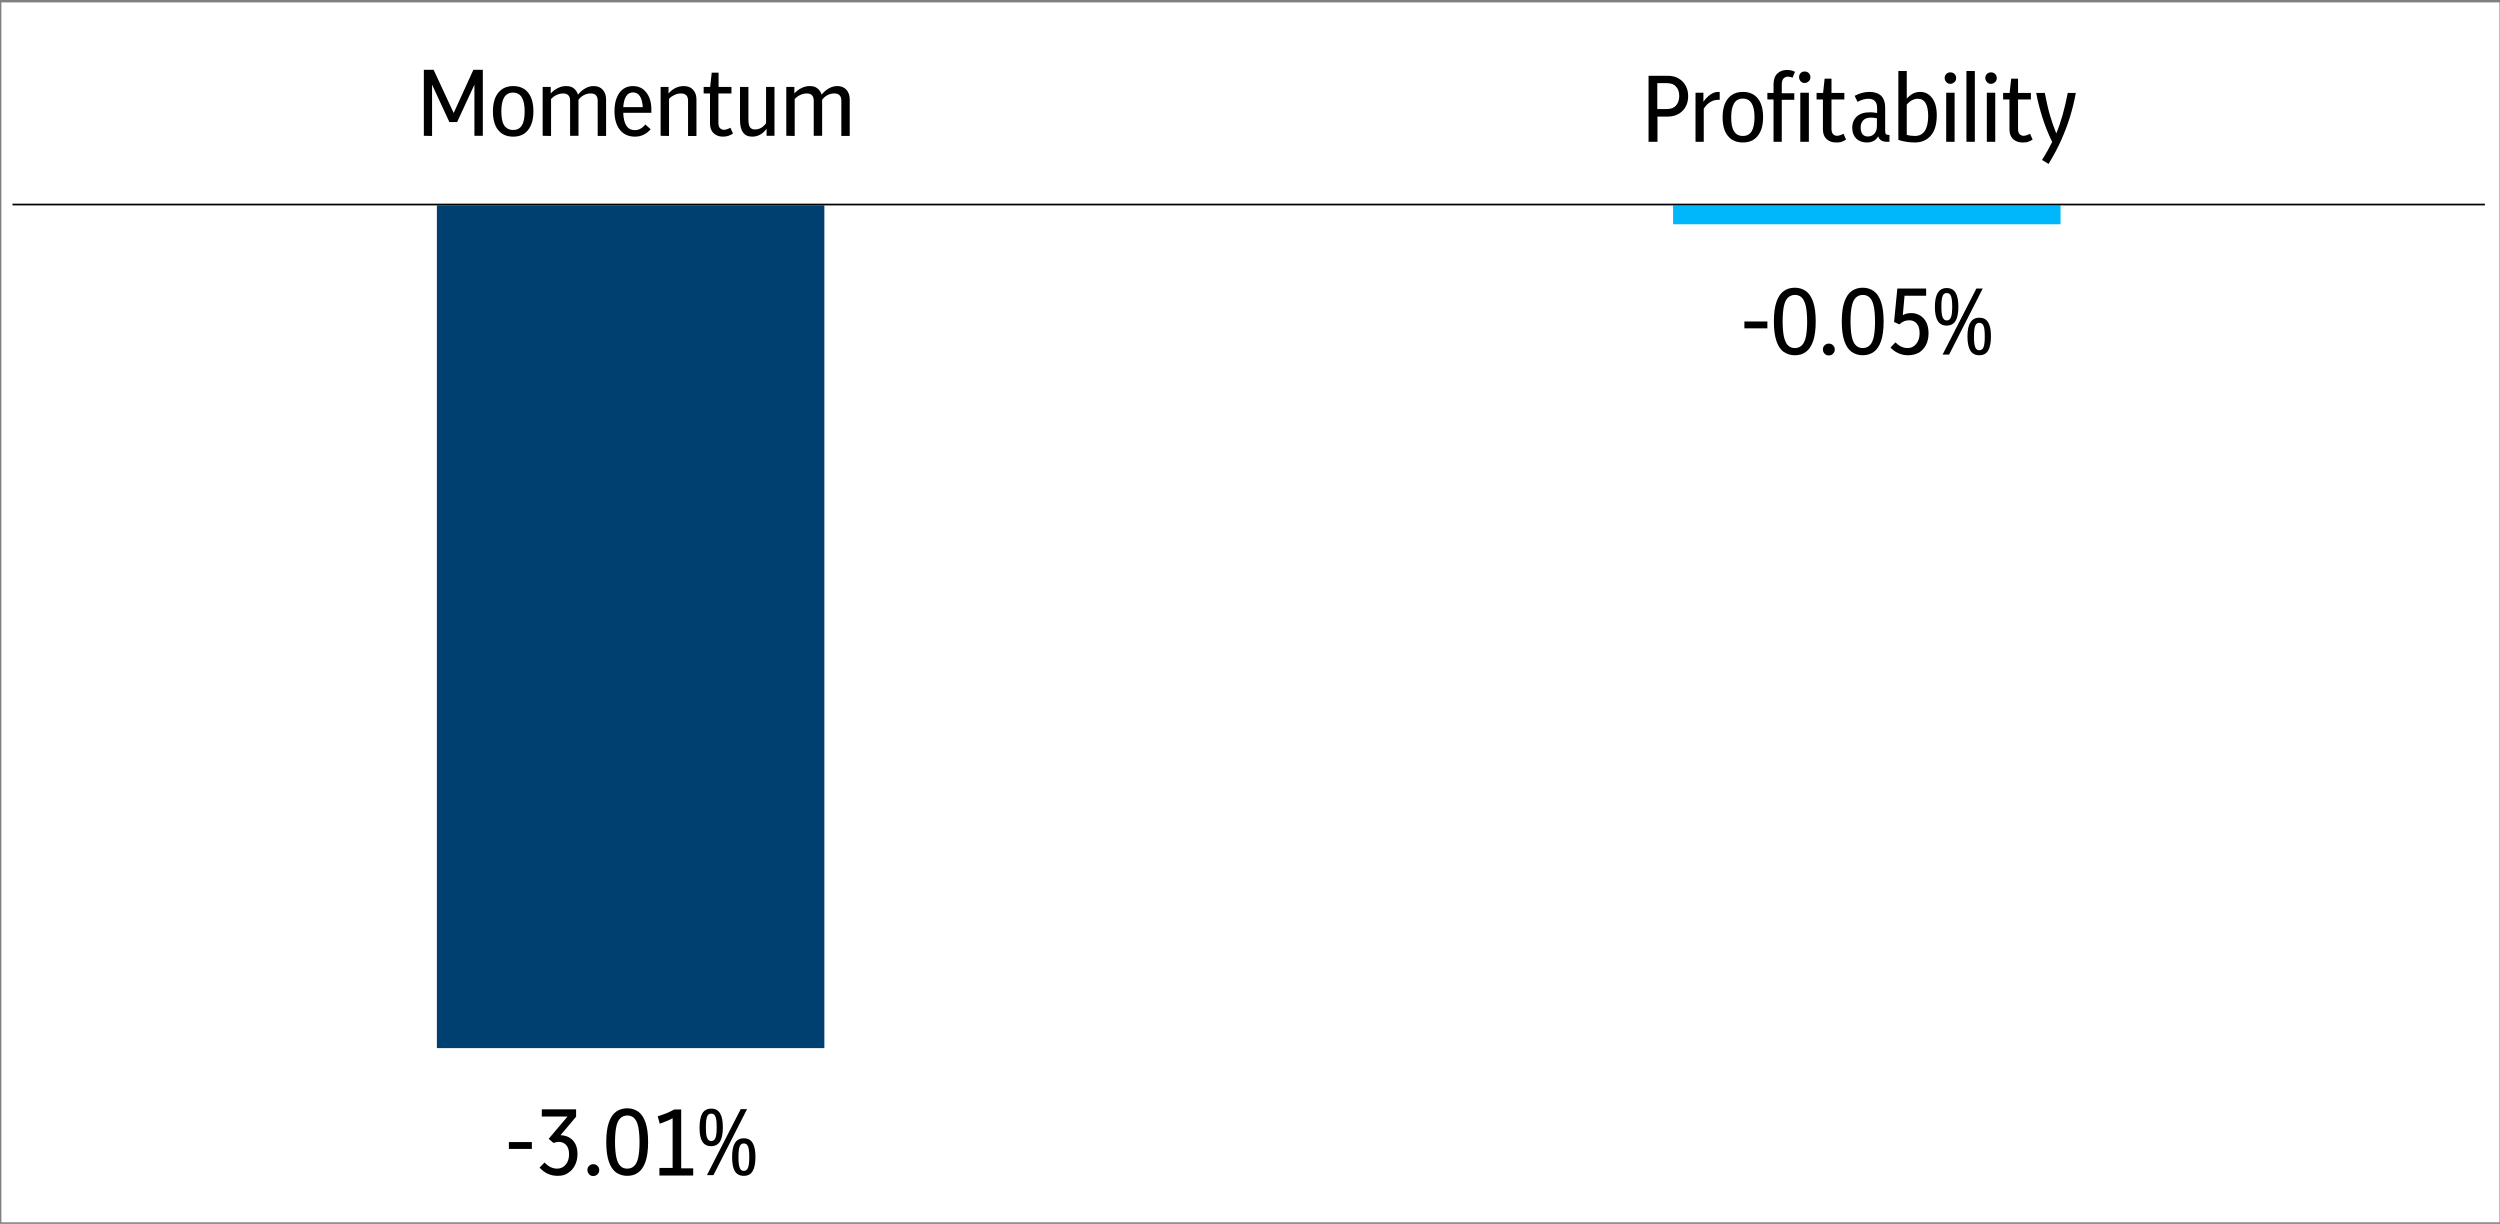 <?xml version="1.0" encoding="utf-8"?>
<!-- Generator: Adobe Illustrator 27.5.0, SVG Export Plug-In . SVG Version: 6.00 Build 0)  -->
<svg version="1.1" id="Layer_1" xmlns="http://www.w3.org/2000/svg" xmlns:xlink="http://www.w3.org/1999/xlink" x="0px" y="0px"
	 viewBox="0 0 1458.1 713.8" style="enable-background:new 0 0 1458.1 713.8;" xml:space="preserve">
<rect x="0" y="0" width="1458.1" height="713.8" fill="#808080" stroke="none"/>
<style type="text/css">
	.st0{fill:none;}
	.st1{fill:#FFFFFF;}
	.st2{fill:#004070;}
	.st3{fill:#00B7FC;}
	.st4{fill:none;stroke:#000000;stroke-linejoin:round;stroke-miterlimit:10;}
	.st5{enable-background:new    ;}
</style>
<rect x="-147.2" y="-29.2" class="st0" width="1648" height="1032"/>
<g transform="translate(-220 -7064)">
	<rect x="220.8" y="7065.4" class="st1" width="1457" height="711.5"/>
	<g>
		<rect x="474.8" y="7183.8" class="st2" width="226" height="491.5"/>
	</g>
	<g>
		<rect x="1195.8" y="7183.8" class="st3" width="226" height="11"/>
	</g>
	<g>
		<path class="st4" d="M227.3,7183.3h1442"/>
	</g>
	<g>
		<g class="st5">
			<path d="M516.8,7734.1v-4h13.4v4H516.8z"/>
		</g>
	</g>
	<g>
		<g class="st5">
			<path d="M545.3,7749.8c-4.2,0-7.7-1.6-10.6-4.8l2.9-3c2.2,2.4,4.7,3.6,7.3,3.6c2.1,0,3.8-0.8,5.1-2.4s1.9-3.6,1.9-6
				s-0.6-4.2-1.7-5.4c-1.1-1.2-2.6-1.8-4.3-1.8c-0.5,0-1,0.1-1.5,0.2s-1,0.3-1.6,0.4l-2.8-2.4l11-13h-15v-4.2h20v4.3l-9.1,10.8
				c3,0.1,5.4,1.1,7.2,3s2.7,4.6,2.7,8c0,2.5-0.5,4.6-1.5,6.6c-1,1.9-2.3,3.4-4.1,4.5C549.7,7749.3,547.6,7749.8,545.3,7749.8z"/>
			<path d="M566,7749.9c-1,0-1.8-0.3-2.4-1s-1-1.5-1-2.5s0.3-1.8,1-2.4c0.7-0.7,1.5-1,2.4-1c1,0,1.8,0.3,2.5,1s1,1.5,1,2.4
				c0,1-0.3,1.8-1,2.5S566.9,7749.9,566,7749.9z"/>
			<path d="M585.8,7749.8c-2.5,0-4.6-0.7-6.5-2c-1.8-1.3-3.2-3.4-4.2-6.3s-1.5-6.7-1.5-11.4c0-4.7,0.5-8.5,1.5-11.4s2.4-5,4.2-6.3
				s4-2,6.5-2s4.7,0.7,6.5,2s3.2,3.4,4.2,6.3s1.5,6.7,1.5,11.4c0,4.7-0.5,8.5-1.5,11.4s-2.4,5-4.2,6.3
				C590.5,7749.2,588.3,7749.8,585.8,7749.8z M585.8,7745.6c1.6,0,3-0.5,4-1.5c1.1-1,1.9-2.6,2.4-4.8c0.5-2.2,0.8-5.3,0.8-9.1
				c0-3.9-0.3-6.9-0.8-9.2c-0.5-2.3-1.3-3.9-2.4-4.9c-1-1-2.4-1.5-3.9-1.5c-1.6,0-2.9,0.5-4,1.5s-1.9,2.6-2.4,4.8
				c-0.5,2.2-0.8,5.3-0.8,9.1c0,3.9,0.3,6.9,0.8,9.2c0.6,2.3,1.3,3.9,2.4,4.9C582.9,7745.1,584.2,7745.6,585.8,7745.6z"/>
			<path d="M604.6,7749.4v-4.2h7.7v-29c-1.2,0.7-2.4,1.2-3.6,1.7c-1.2,0.5-2.5,1-3.9,1.5l-1.2-4.3c1.8-0.6,3.5-1.2,5.1-1.8
				c1.6-0.7,3.1-1.4,4.5-2.2h4.1v34.3h7v4.2h-19.7L604.6,7749.4L604.6,7749.4z"/>
		</g>
	</g>
	<g>
		<g class="st5">
			<path d="M634.8,7732.5c-2.3,0-4.1-0.9-5.2-2.7c-1.1-1.8-1.6-4.5-1.6-8.2s0.6-6.4,1.6-8.2c1.1-1.8,2.8-2.8,5.2-2.8
				s4.1,0.9,5.2,2.8c1.1,1.8,1.6,4.5,1.6,8.1s-0.5,6.3-1.6,8.2C638.9,7731.5,637.1,7732.5,634.8,7732.5z M634.8,7729.5
				c1.2,0,2-0.6,2.5-1.9c0.5-1.2,0.7-3.3,0.7-6.1c0-2.9-0.2-5-0.7-6.2s-1.3-1.8-2.5-1.8c-1.1,0-2,0.6-2.4,1.8
				c-0.5,1.2-0.7,3.3-0.7,6.2c0,2.8,0.2,4.9,0.7,6.1S633.6,7729.5,634.8,7729.5z M632.3,7749.4l19.7-38.5h3.7l-19.6,38.5H632.3z
				 M653.8,7749.8c-2.3,0-4.1-0.9-5.2-2.7c-1.1-1.8-1.6-4.5-1.6-8.2s0.5-6.4,1.6-8.2c1.1-1.8,2.8-2.8,5.2-2.8s4.1,0.9,5.2,2.8
				c1.1,1.8,1.6,4.5,1.6,8.1s-0.5,6.3-1.6,8.2S656.2,7749.8,653.8,7749.8z M653.8,7746.9c1.2,0,2-0.6,2.5-1.9
				c0.5-1.2,0.7-3.3,0.7-6.1c0-2.9-0.2-5-0.7-6.2s-1.3-1.8-2.5-1.8c-1.1,0-2,0.6-2.4,1.8c-0.5,1.2-0.7,3.3-0.7,6.2
				c0,2.8,0.2,4.9,0.7,6.1C651.8,7746.3,652.7,7746.9,653.8,7746.9z"/>
		</g>
	</g>
	<g>
		<g class="st5">
			<path d="M1237.4,7255.5v-4h13.4v4H1237.4z"/>
		</g>
	</g>
	<g>
		<g class="st5">
			<path d="M1266.8,7271.2c-2.5,0-4.6-0.7-6.5-2s-3.2-3.4-4.2-6.3s-1.5-6.7-1.5-11.4c0-4.7,0.5-8.5,1.5-11.4s2.4-5,4.2-6.3
				s4-2,6.5-2s4.7,0.7,6.5,2s3.2,3.4,4.2,6.3s1.5,6.7,1.5,11.4c0,4.7-0.5,8.5-1.5,11.4s-2.4,5-4.2,6.3
				C1271.5,7270.6,1269.3,7271.2,1266.8,7271.2z M1266.8,7267c1.6,0,3-0.5,4-1.5c1.1-1,1.9-2.6,2.4-4.8c0.5-2.2,0.8-5.3,0.8-9.1
				c0-3.9-0.3-6.9-0.8-9.2c-0.6-2.3-1.3-3.9-2.4-4.9c-1-1-2.4-1.5-3.9-1.5s-2.9,0.5-4,1.5s-1.9,2.6-2.4,4.8
				c-0.5,2.2-0.8,5.3-0.8,9.1c0,3.9,0.3,6.9,0.8,9.2c0.6,2.3,1.3,3.9,2.4,4.9S1265.2,7267,1266.8,7267z"/>
			<path d="M1286.6,7271.3c-1,0-1.8-0.3-2.4-1c-0.7-0.7-1-1.5-1-2.5s0.3-1.8,1-2.4c0.7-0.7,1.5-1,2.4-1c1,0,1.8,0.3,2.5,1
				s1,1.5,1,2.4c0,1-0.3,1.8-1,2.5S1287.6,7271.3,1286.6,7271.3z"/>
			<path d="M1306.4,7271.2c-2.5,0-4.6-0.7-6.5-2c-1.8-1.3-3.2-3.4-4.2-6.3s-1.5-6.7-1.5-11.4c0-4.7,0.5-8.5,1.5-11.4s2.4-5,4.2-6.3
				c1.8-1.3,4-2,6.5-2s4.7,0.7,6.5,2s3.2,3.4,4.2,6.3s1.5,6.7,1.5,11.4c0,4.7-0.5,8.5-1.5,11.4s-2.4,5-4.2,6.3
				S1308.9,7271.2,1306.4,7271.2z M1306.4,7267c1.6,0,3-0.5,4-1.5c1.1-1,1.9-2.6,2.4-4.8c0.5-2.2,0.8-5.3,0.8-9.1
				c0-3.9-0.3-6.9-0.8-9.2c-0.5-2.3-1.3-3.9-2.4-4.9c-1-1-2.4-1.5-3.9-1.5s-2.9,0.5-4,1.5s-1.9,2.6-2.4,4.8
				c-0.5,2.2-0.8,5.3-0.8,9.1c0,3.9,0.3,6.9,0.8,9.2c0.5,2.3,1.3,3.9,2.4,4.9S1304.8,7267,1306.4,7267z"/>
			<path d="M1332.8,7271.2c-2,0-3.8-0.4-5.6-1.2c-1.8-0.8-3.3-1.9-4.6-3.3l2.9-3c2.2,2.2,4.5,3.3,7.1,3.3c2.1,0,3.7-0.8,5-2.4
				s2-3.7,2-6.2c0-2.4-0.5-4.3-1.6-5.6c-1.1-1.4-2.6-2-4.5-2c-2.2,0-4.1,0.8-5.7,2.4l-3.1-1.4l1.9-19.5h16.8v4.2h-12.6l-1,11.3
				c1.5-0.8,3.1-1.2,4.8-1.2c3,0,5.5,1.1,7.4,3.2s2.8,5,2.8,8.7c0,2.5-0.5,4.7-1.5,6.7c-1,1.9-2.4,3.4-4.1,4.5
				C1337.2,7270.7,1335.2,7271.2,1332.8,7271.2z"/>
		</g>
	</g>
	<g>
		<g class="st5">
			<path d="M1355.4,7253.9c-2.3,0-4.1-0.9-5.2-2.7c-1.1-1.8-1.7-4.5-1.7-8.2s0.6-6.4,1.7-8.2c1.1-1.8,2.8-2.8,5.2-2.8
				c2.4,0,4.1,0.9,5.2,2.8c1.1,1.8,1.6,4.5,1.6,8.1s-0.5,6.3-1.6,8.2C1359.5,7252.9,1357.8,7253.9,1355.4,7253.9z M1355.4,7250.9
				c1.2,0,2-0.6,2.5-1.9c0.5-1.2,0.7-3.3,0.7-6.1c0-2.9-0.2-5-0.7-6.2s-1.3-1.8-2.5-1.8c-1.1,0-2,0.6-2.4,1.8
				c-0.5,1.2-0.7,3.3-0.7,6.2c0,2.8,0.2,4.9,0.7,6.1S1354.3,7250.9,1355.4,7250.9z M1353,7270.8l19.7-38.5h3.7l-19.6,38.5H1353z
				 M1374.4,7271.2c-2.3,0-4.1-0.9-5.2-2.7c-1.1-1.8-1.7-4.5-1.7-8.2s0.5-6.4,1.7-8.2c1.1-1.8,2.8-2.8,5.2-2.8
				c2.4,0,4.1,0.9,5.2,2.8c1.1,1.8,1.6,4.5,1.6,8.1s-0.5,6.3-1.6,8.2S1376.8,7271.2,1374.4,7271.2z M1374.4,7268.3
				c1.2,0,2-0.6,2.5-1.9c0.5-1.2,0.7-3.3,0.7-6.1c0-2.9-0.2-5-0.7-6.2s-1.3-1.8-2.5-1.8c-1.1,0-2,0.6-2.4,1.8
				c-0.5,1.2-0.7,3.3-0.7,6.2c0,2.8,0.2,4.9,0.7,6.1C1372.5,7267.7,1373.3,7268.3,1374.4,7268.3z"/>
		</g>
	</g>
</g>
<g>
	<path d="M247.2,79.2V40.7h5.7l11.7,25.2l11.5-25.2h5.5v38.5h-4.9V49.4l-10.1,21.8h-4.5L252,49.4v29.9L247.2,79.2L247.2,79.2z"/>
	<path d="M299.3,79.7c-3.8,0-6.7-1.3-8.7-3.8c-2.1-2.5-3.1-6.2-3.1-10.9c0-4.7,1-8.3,3.1-10.9c2.1-2.6,5-3.9,8.7-3.9
		c3.8,0,6.7,1.3,8.7,3.8c2.1,2.6,3.1,6.2,3.1,10.9s-1,8.3-3.1,10.9C306,78.4,303.1,79.7,299.3,79.7z M299.3,75.8
		c2.3,0,4-0.9,5.1-2.7c1.1-1.8,1.6-4.5,1.6-8.2c0-7.3-2.3-10.9-6.8-10.9s-6.8,3.6-6.8,10.9c0,3.7,0.5,6.4,1.6,8.2
		C295.3,74.9,297,75.8,299.3,75.8z"/>
	<path d="M316.5,79.2V50.7h4.7v3.8c1.3-1.4,2.7-2.5,4.3-3.2c1.6-0.8,3.1-1.1,4.8-1.1c1.7,0,3.2,0.4,4.3,1.3c1.2,0.9,2,2.1,2.5,3.7
		c1.3-1.6,2.7-2.8,4.3-3.7c1.6-0.9,3.2-1.3,4.9-1.3c2.2,0,3.9,0.7,5.2,2.1c1.3,1.4,2,3.3,2,5.7v21.3h-4.9V58.7
		c0-2.8-1.4-4.2-4.1-4.2c-1.4,0-2.7,0.3-4,1s-2.3,1.6-3.1,2.7v21h-4.9V58.7c0-2.8-1.4-4.2-4.1-4.2c-1.2,0-2.5,0.3-3.8,0.9
		c-1.3,0.6-2.3,1.4-3.2,2.3v21.6L316.5,79.2L316.5,79.2z"/>
	<path d="M370.4,79.7c-3.7,0-6.7-1.3-8.8-3.9c-2.1-2.6-3.2-6.2-3.2-10.9c0-4.6,1-8.2,2.9-10.8s4.6-3.9,7.9-3.9
		c2.2,0,4.1,0.6,5.7,1.7c1.6,1.2,2.8,2.8,3.7,4.8c0.9,2.1,1.3,4.5,1.3,7.2v1.9h-16.4c0.2,6.7,2.5,10.1,6.8,10.1
		c2.3,0,4.3-1.1,6.1-3.3l3.1,2.8C377,78.2,374,79.7,370.4,79.7z M369.2,53.9c-3.4,0-5.3,2.9-5.7,8.6h11.4
		C374.5,56.7,372.6,53.9,369.2,53.9z"/>
	<path d="M385.3,79.2V50.7h4.6v3.8c2.6-2.9,5.6-4.3,8.9-4.3c2.3,0,4.1,0.7,5.4,2.1c1.3,1.4,2,3.3,2,5.7v21.3h-4.9V58.7
		c0-2.8-1.4-4.2-4.2-4.2c-1.3,0-2.5,0.3-3.8,0.9c-1.2,0.6-2.3,1.3-3.1,2.3v21.6L385.3,79.2L385.3,79.2z"/>
	<path d="M421.6,79.7c-2.2,0-4-0.7-5.4-2s-2.1-3.2-2.1-5.7V54.5h-3.7v-3.8h3.8l0.9-8.3h4v8.3h7.5v3.8H419v17.1c0,1.5,0.3,2.6,1,3.2
		c0.6,0.6,1.4,0.9,2.2,0.9c1.1,0,2.3-0.4,3.8-1.2l1.5,3.4c-0.9,0.6-1.8,1.1-2.9,1.4S422.6,79.7,421.6,79.7z"/>
	<path d="M438.7,79.7c-4.7,0-7.1-3.2-7.1-9.7V50.7h4.9v18.9c0,2.2,0.3,3.7,0.9,4.6c0.6,0.8,1.5,1.3,2.9,1.3c2.6,0,4.7-1.2,6.5-3.6
		V50.7h4.9v28.5h-4.6v-4.1C444.8,78.2,442,79.7,438.7,79.7z"/>
	<path d="M458.6,79.2V50.7h4.7v3.8c1.3-1.4,2.7-2.5,4.3-3.2c1.6-0.8,3.1-1.1,4.8-1.1c1.7,0,3.2,0.4,4.3,1.3c1.2,0.9,2,2.1,2.5,3.7
		c1.3-1.6,2.7-2.8,4.3-3.7c1.6-0.9,3.2-1.3,4.9-1.3c2.2,0,3.9,0.7,5.2,2.1c1.3,1.4,2,3.3,2,5.7v21.3h-4.9V58.7
		c0-2.8-1.4-4.2-4.1-4.2c-1.4,0-2.7,0.3-4,1s-2.3,1.6-3.1,2.7v21h-4.9V58.7c0-2.8-1.4-4.2-4.1-4.2c-1.2,0-2.5,0.3-3.8,0.9
		c-1.3,0.6-2.3,1.4-3.2,2.3v21.6L458.6,79.2L458.6,79.2z"/>
</g>
<g>
	<path d="M961.5,82.7V44.2h11.3c2.3,0,4.4,0.5,6.1,1.5c1.8,1,3.2,2.4,4.2,4.2s1.5,3.8,1.5,6.2s-0.5,4.4-1.5,6.2
		c-1,1.8-2.4,3.2-4.2,4.2S975,68,972.7,68h-6v14.7H961.5z M972.2,48.5h-5.6v15.1h5.6c2.3,0,4.1-0.7,5.3-2c1.2-1.4,1.9-3.2,1.9-5.6
		s-0.6-4.2-1.9-5.5C976.3,49.1,974.5,48.5,972.2,48.5z"/>
	<path d="M988.9,82.7V54.1h4.6v5.3c1.1-1.7,2.5-3.1,4-4.2c1.5-1,3-1.6,4.5-1.6c0.2,0,0.4,0,0.5,0s0.3,0,0.5,0.1v4.6
		c-0.1,0-0.3-0.1-0.4-0.1s-0.2,0-0.3,0c-1.6,0-3.2,0.4-4.6,1.2c-1.4,0.8-2.8,2.1-4,4v19.3H988.9z"/>
	<path d="M1016.5,83.1c-3.8,0-6.7-1.3-8.7-3.8c-2.1-2.5-3.1-6.2-3.1-10.9c0-4.7,1-8.3,3.1-10.9c2.1-2.6,5-3.9,8.7-3.9
		c3.8,0,6.7,1.3,8.7,3.8c2.1,2.6,3.1,6.2,3.1,10.9s-1,8.3-3.1,10.9C1023.2,81.8,1020.3,83.1,1016.5,83.1z M1016.5,79.3
		c2.3,0,4-0.9,5.1-2.7c1.1-1.8,1.7-4.5,1.7-8.2c0-7.3-2.3-10.9-6.8-10.9s-6.8,3.6-6.8,10.9c0,3.7,0.5,6.4,1.7,8.2
		C1012.5,78.4,1014.2,79.3,1016.5,79.3z"/>
	<path d="M1034.4,82.7V58h-3.6v-3.8h3.6v-4.8c0-2.8,0.7-5,2.1-6.4s3.3-2.2,5.7-2.2c1,0,1.9,0.1,2.6,0.3c0.8,0.2,1.5,0.4,2.1,0.8
		l-1.4,3.4c-0.9-0.4-1.8-0.6-2.7-0.6c-1,0-1.9,0.4-2.6,1.1c-0.7,0.7-1,1.9-1,3.5v5.1h7.3v3.8h-7.3v24.5H1034.4z M1052.5,48.4
		c-0.9,0-1.7-0.3-2.3-1c-0.6-0.7-0.9-1.5-0.9-2.4c0-1,0.3-1.7,0.9-2.4c0.6-0.6,1.4-0.9,2.3-0.9c1,0,1.8,0.3,2.4,0.9
		c0.6,0.6,1,1.4,1,2.4s-0.3,1.8-1,2.4C1054.2,48.1,1053.4,48.4,1052.5,48.4z M1050,82.7V54.1h5v28.6H1050z"/>
	<path d="M1070.7,83.1c-2.2,0-4-0.7-5.4-2s-2.1-3.2-2.1-5.7V58h-3.7v-3.8h3.8l0.9-8.3h4v8.3h7.5V58h-7.5v17.1c0,1.5,0.3,2.6,1,3.2
		c0.6,0.6,1.4,0.9,2.2,0.9c1.1,0,2.3-0.4,3.8-1.2l1.5,3.4c-0.9,0.6-1.8,1.1-2.9,1.4S1071.7,83.1,1070.7,83.1z"/>
	<path d="M1088.8,83.1c-2.6,0-4.6-0.8-6.2-2.3c-1.5-1.6-2.3-3.6-2.3-6.2c0-2.8,0.9-5,2.7-6.7c1.8-1.6,4.3-2.4,7.5-2.4
		c0.7,0,1.4,0,2.1,0.1s1.5,0.2,2.2,0.3V63c0-3.6-1.7-5.4-5.1-5.4c-2,0-4.1,0.6-6.3,1.8l-1.7-3.5c2.8-1.5,5.7-2.3,8.6-2.3
		c3,0,5.3,0.8,6.9,2.3c1.5,1.6,2.3,3.8,2.3,6.7V76c0,1.1,0.1,1.8,0.4,2.2c0.3,0.3,0.9,0.5,1.7,0.5h0.4v4h-1.6c-2.6,0-4.3-1.1-5-3.2
		C1094.1,81.9,1091.9,83.1,1088.8,83.1z M1085.2,74.5c0,1.6,0.4,2.9,1.1,3.8c0.8,0.9,1.8,1.3,3.2,1.3c1.4,0,2.7-0.5,3.7-1.6
		s1.5-2.6,1.5-4.7V69c-1.3-0.3-2.5-0.4-3.5-0.4c-2,0-3.5,0.5-4.5,1.6S1085.2,72.6,1085.2,74.5z"/>
	<path d="M1116.8,83.1c-3.3,0-6.5-0.5-9.6-1.5V41.4h4.9v16.1c1.2-1.3,2.4-2.3,3.6-2.9c1.2-0.6,2.6-1,4.2-1c2.9,0,5.2,1.2,7,3.6
		s2.7,5.7,2.7,10c0,5.1-1.1,9.1-3.4,11.8C1123.8,81.8,1120.7,83.1,1116.8,83.1z M1118.6,57.6c-1.2,0-2.4,0.3-3.5,0.9
		c-1.1,0.6-2.1,1.4-3,2.5v17.7c1.6,0.4,3.2,0.6,4.7,0.6c5.2,0,7.8-4,7.8-11.9C1124.5,60.8,1122.5,57.6,1118.6,57.6z"/>
	<path d="M1137.5,48.9c-0.9,0-1.7-0.3-2.3-1c-0.6-0.7-1-1.5-1-2.4s0.3-1.7,1-2.4c0.6-0.6,1.4-0.9,2.3-0.9c1,0,1.8,0.3,2.4,0.9
		c0.6,0.6,1,1.4,1,2.4s-0.3,1.8-1,2.4S1138.4,48.9,1137.5,48.9z M1135.1,82.7V54.1h4.9v28.6H1135.1z"/>
	<path d="M1146.9,82.7V41.4h4.9v41.3H1146.9z"/>
	<path d="M1161.2,48.9c-0.9,0-1.7-0.3-2.3-1c-0.6-0.7-1-1.5-1-2.4s0.3-1.7,1-2.4c0.6-0.6,1.4-0.9,2.3-0.9c1,0,1.8,0.3,2.4,0.9
		c0.6,0.6,1,1.4,1,2.4s-0.3,1.8-1,2.4S1162.2,48.9,1161.2,48.9z M1158.8,82.7V54.1h4.9v28.6H1158.8z"/>
	<path d="M1179.5,83.1c-2.2,0-4-0.7-5.4-2s-2.1-3.2-2.1-5.7V58h-3.7v-3.8h3.8l0.9-8.3h4v8.3h7.5V58h-7.5v17.1c0,1.5,0.3,2.6,1,3.2
		c0.6,0.6,1.4,0.9,2.2,0.9c1.1,0,2.3-0.4,3.8-1.2l1.5,3.4c-0.9,0.6-1.8,1.1-2.9,1.4S1180.5,83.1,1179.5,83.1z"/>
	<path d="M1194.8,95.6l-3.8-2.3c1.1-1.7,2.1-3.5,3.1-5.2c1-1.8,1.9-3.5,2.8-5.3c-2.2-4.6-4.1-9.3-5.6-14s-2.8-9.6-3.7-14.6h5
		c1,5.1,2,9.6,3.1,13.3c1.1,3.7,2.3,7.2,3.6,10.3c2.7-6.4,4.9-14.3,6.7-23.6h4.7c-0.9,5-2.1,9.7-3.5,14.3s-3.2,9.1-5.2,13.6
		S1197.6,91,1194.8,95.6z"/>
</g>
</svg>
